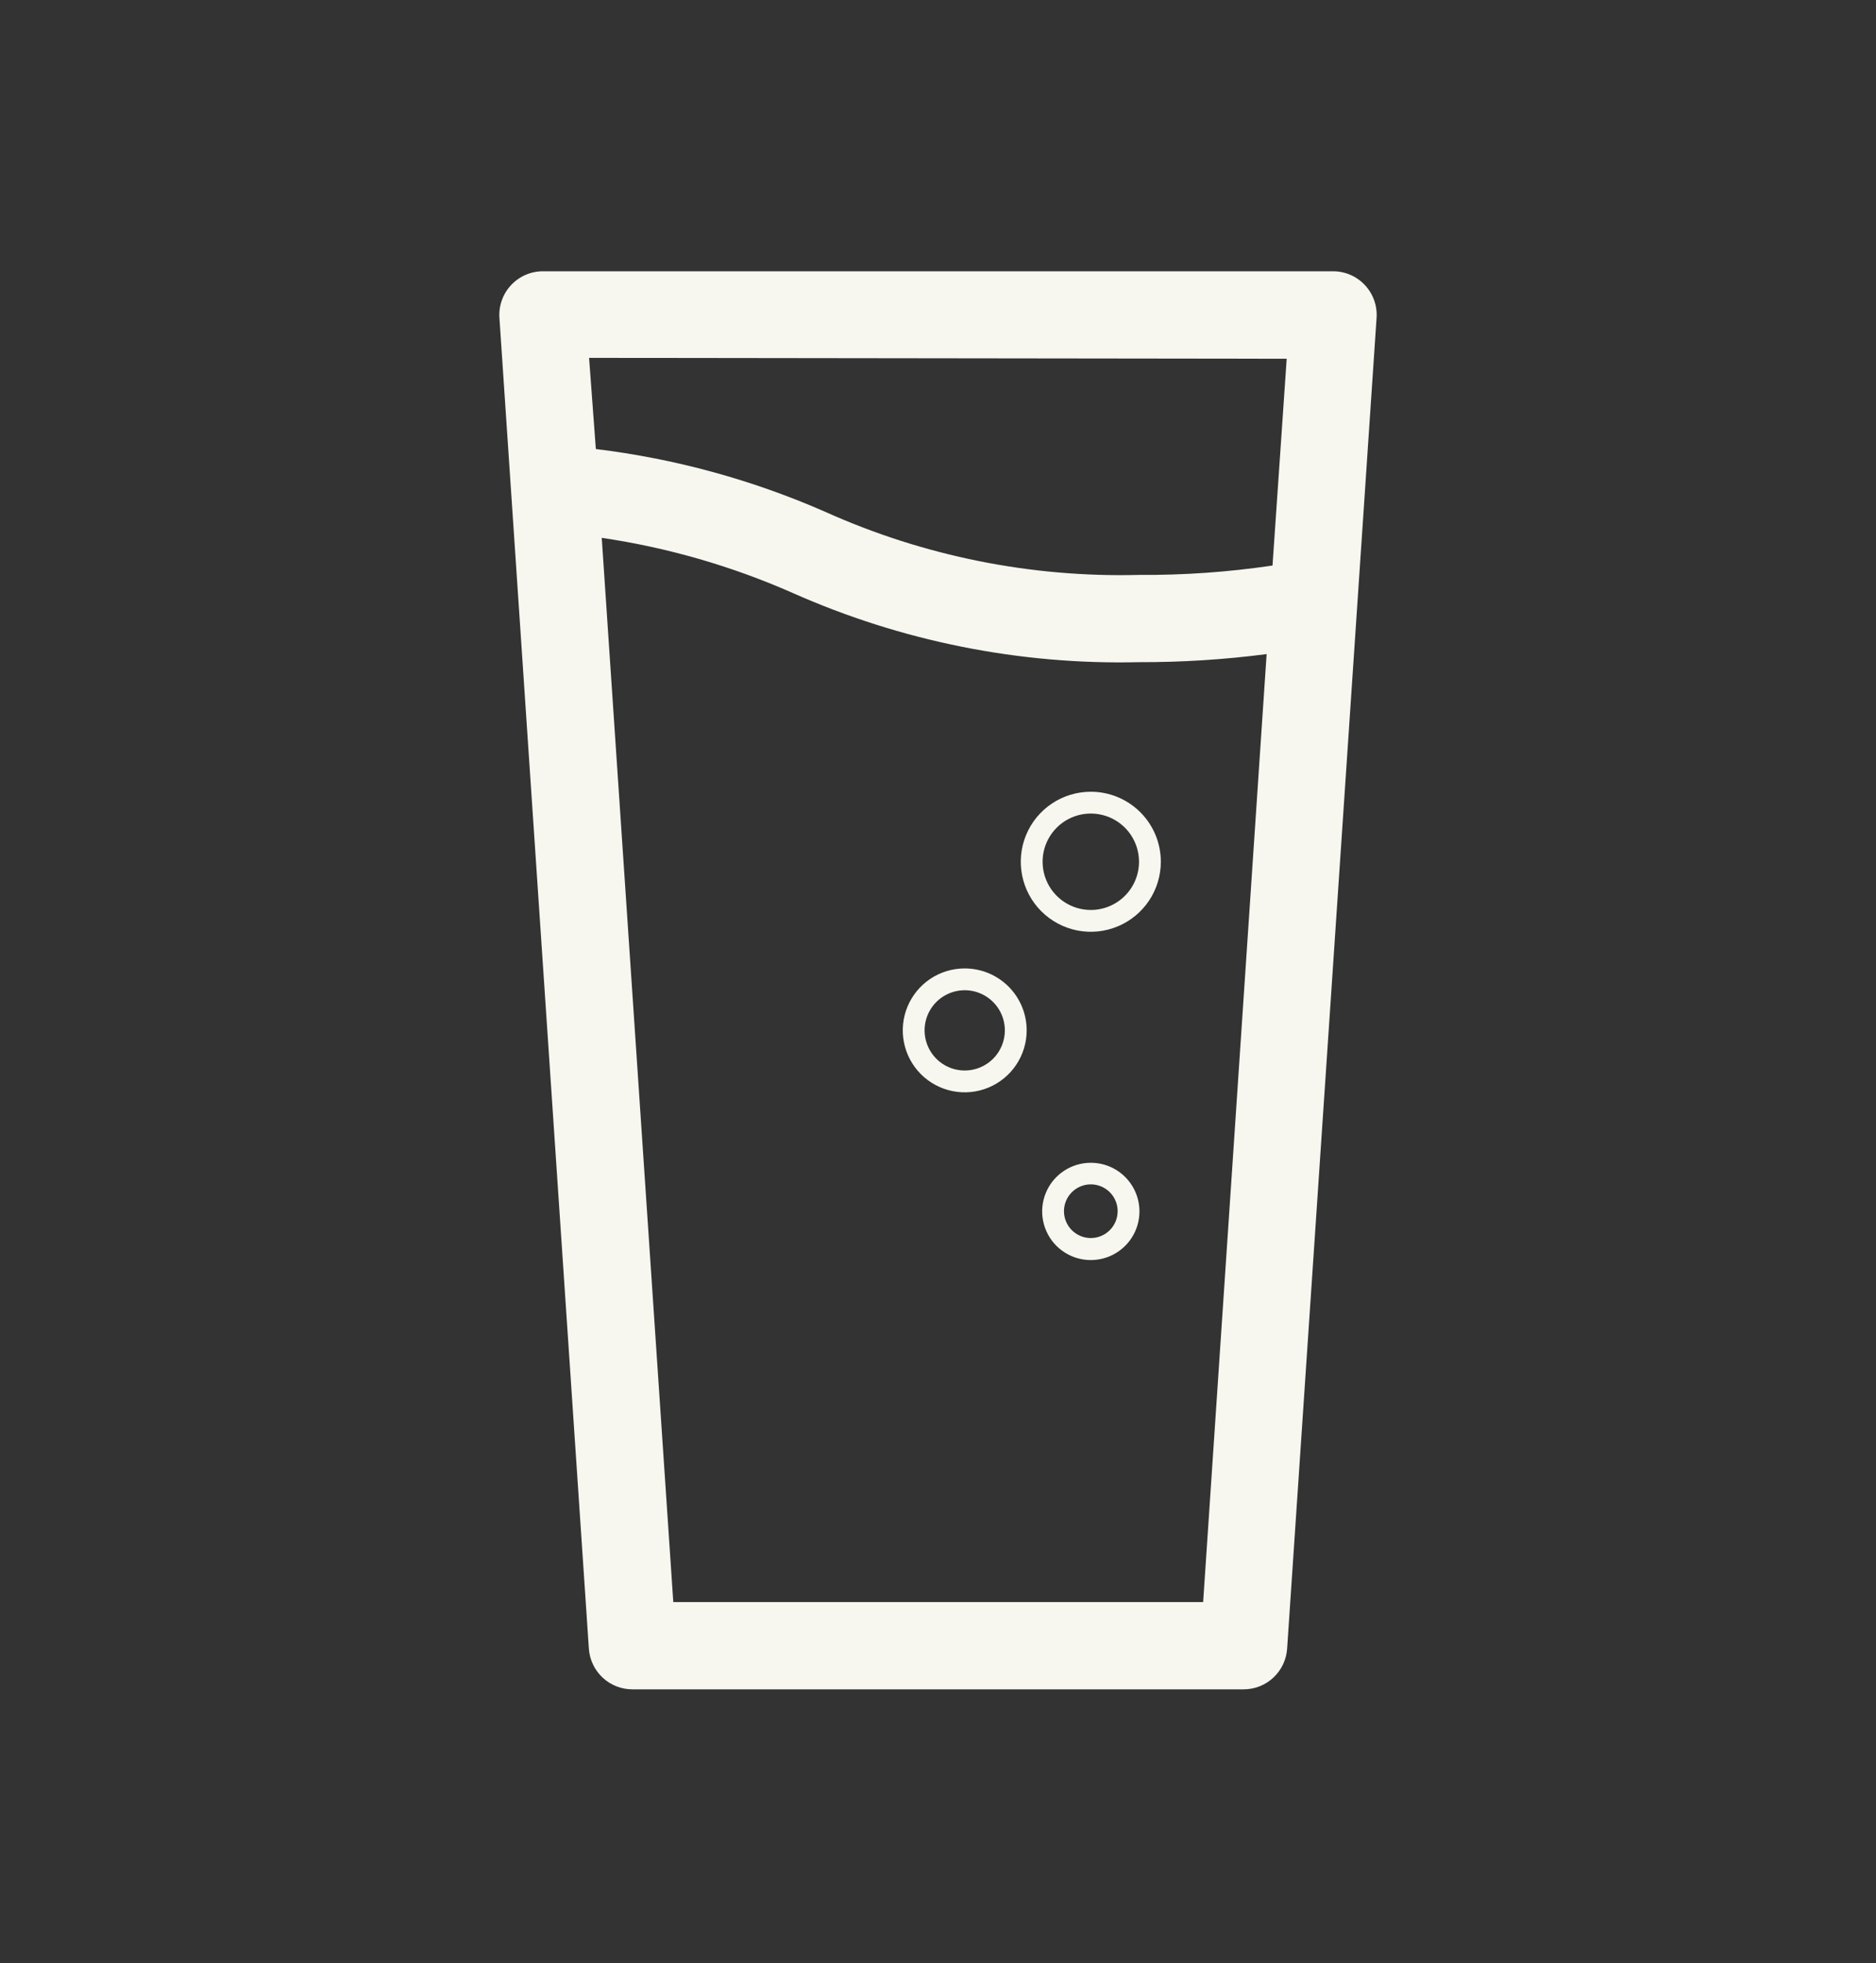 <svg xmlns="http://www.w3.org/2000/svg" fill="none" viewBox="0 0 86 90" height="90" width="86">
<rect x="0" y="0" width="86" height="90" fill="#333333" stroke="none"/>
<path fill="#F7F7F0" d="M29.005 77.445H57.005C57.514 77.447 58.004 77.254 58.375 76.906C58.747 76.559 58.972 76.083 59.005 75.576L63.105 14.576C63.124 14.301 63.087 14.026 62.995 13.767C62.903 13.508 62.759 13.271 62.571 13.07C62.383 12.869 62.156 12.709 61.904 12.6C61.652 12.491 61.38 12.435 61.105 12.436H24.895C24.62 12.435 24.348 12.491 24.096 12.6C23.844 12.709 23.617 12.869 23.429 13.07C23.241 13.271 23.097 13.508 23.005 13.767C22.913 14.026 22.876 14.301 22.895 14.576L26.995 75.576C27.028 76.085 27.255 76.562 27.628 76.91C28.002 77.257 28.495 77.449 29.005 77.445ZM55.155 73.445H30.865L27.585 24.656C30.605 25.102 33.552 25.953 36.345 27.186C41.332 29.402 46.749 30.485 52.205 30.356C54.164 30.362 56.122 30.238 58.065 29.986L55.155 73.445ZM58.985 16.446L58.335 25.926C56.306 26.227 54.256 26.371 52.205 26.356C47.259 26.482 42.348 25.494 37.835 23.466C34.488 21.997 30.944 21.026 27.315 20.586L27.005 16.406L58.985 16.446ZM50.005 36.296C49.37 36.296 48.749 36.484 48.222 36.837C47.694 37.189 47.282 37.691 47.039 38.277C46.796 38.864 46.733 39.509 46.857 40.132C46.981 40.755 47.286 41.326 47.735 41.775C48.184 42.224 48.756 42.53 49.379 42.654C50.002 42.778 50.647 42.714 51.233 42.471C51.82 42.228 52.321 41.817 52.674 41.289C53.027 40.761 53.215 40.14 53.215 39.506C53.215 38.654 52.877 37.838 52.275 37.236C51.673 36.634 50.856 36.296 50.005 36.296ZM50.005 41.716C49.568 41.716 49.141 41.586 48.777 41.343C48.414 41.1 48.13 40.755 47.963 40.351C47.796 39.947 47.752 39.503 47.837 39.074C47.923 38.646 48.133 38.252 48.442 37.943C48.751 37.634 49.145 37.423 49.574 37.338C50.003 37.253 50.447 37.297 50.851 37.464C51.255 37.631 51.6 37.914 51.843 38.278C52.085 38.641 52.215 39.069 52.215 39.506C52.215 40.092 51.982 40.654 51.568 41.068C51.153 41.483 50.591 41.716 50.005 41.716ZM50.005 53.306C49.564 53.306 49.132 53.437 48.765 53.682C48.398 53.928 48.112 54.276 47.944 54.684C47.775 55.093 47.732 55.541 47.819 55.974C47.906 56.407 48.119 56.804 48.432 57.116C48.745 57.427 49.143 57.639 49.576 57.724C50.009 57.809 50.458 57.763 50.865 57.593C51.273 57.423 51.62 57.135 51.864 56.767C52.108 56.399 52.237 55.967 52.235 55.526C52.232 54.936 51.996 54.371 51.578 53.955C51.16 53.539 50.595 53.306 50.005 53.306ZM50.005 56.756C49.762 56.756 49.524 56.683 49.322 56.548C49.119 56.413 48.962 56.221 48.869 55.996C48.776 55.772 48.751 55.524 48.799 55.286C48.846 55.047 48.963 54.828 49.135 54.656C49.307 54.484 49.526 54.367 49.765 54.319C50.004 54.272 50.251 54.296 50.476 54.389C50.7 54.482 50.893 54.64 51.028 54.842C51.163 55.044 51.235 55.282 51.235 55.526C51.235 55.852 51.105 56.165 50.875 56.395C50.644 56.626 50.331 56.756 50.005 56.756ZM44.225 44.396C43.663 44.396 43.114 44.562 42.647 44.874C42.18 45.186 41.816 45.63 41.601 46.149C41.386 46.668 41.33 47.239 41.44 47.79C41.549 48.34 41.82 48.847 42.217 49.244C42.614 49.641 43.12 49.911 43.671 50.021C44.222 50.131 44.793 50.074 45.312 49.859C45.831 49.644 46.274 49.28 46.586 48.813C46.898 48.346 47.065 47.797 47.065 47.236C47.065 46.482 46.766 45.76 46.233 45.227C45.701 44.695 44.978 44.396 44.225 44.396ZM44.225 49.076C43.861 49.076 43.505 48.968 43.203 48.766C42.9 48.563 42.664 48.276 42.525 47.94C42.386 47.603 42.349 47.233 42.42 46.877C42.491 46.52 42.667 46.192 42.924 45.934C43.181 45.677 43.509 45.502 43.866 45.431C44.223 45.36 44.593 45.396 44.929 45.536C45.265 45.675 45.553 45.911 45.755 46.213C45.957 46.516 46.065 46.872 46.065 47.236C46.065 47.724 45.871 48.192 45.526 48.537C45.181 48.882 44.713 49.076 44.225 49.076Z"></path>
</svg>
